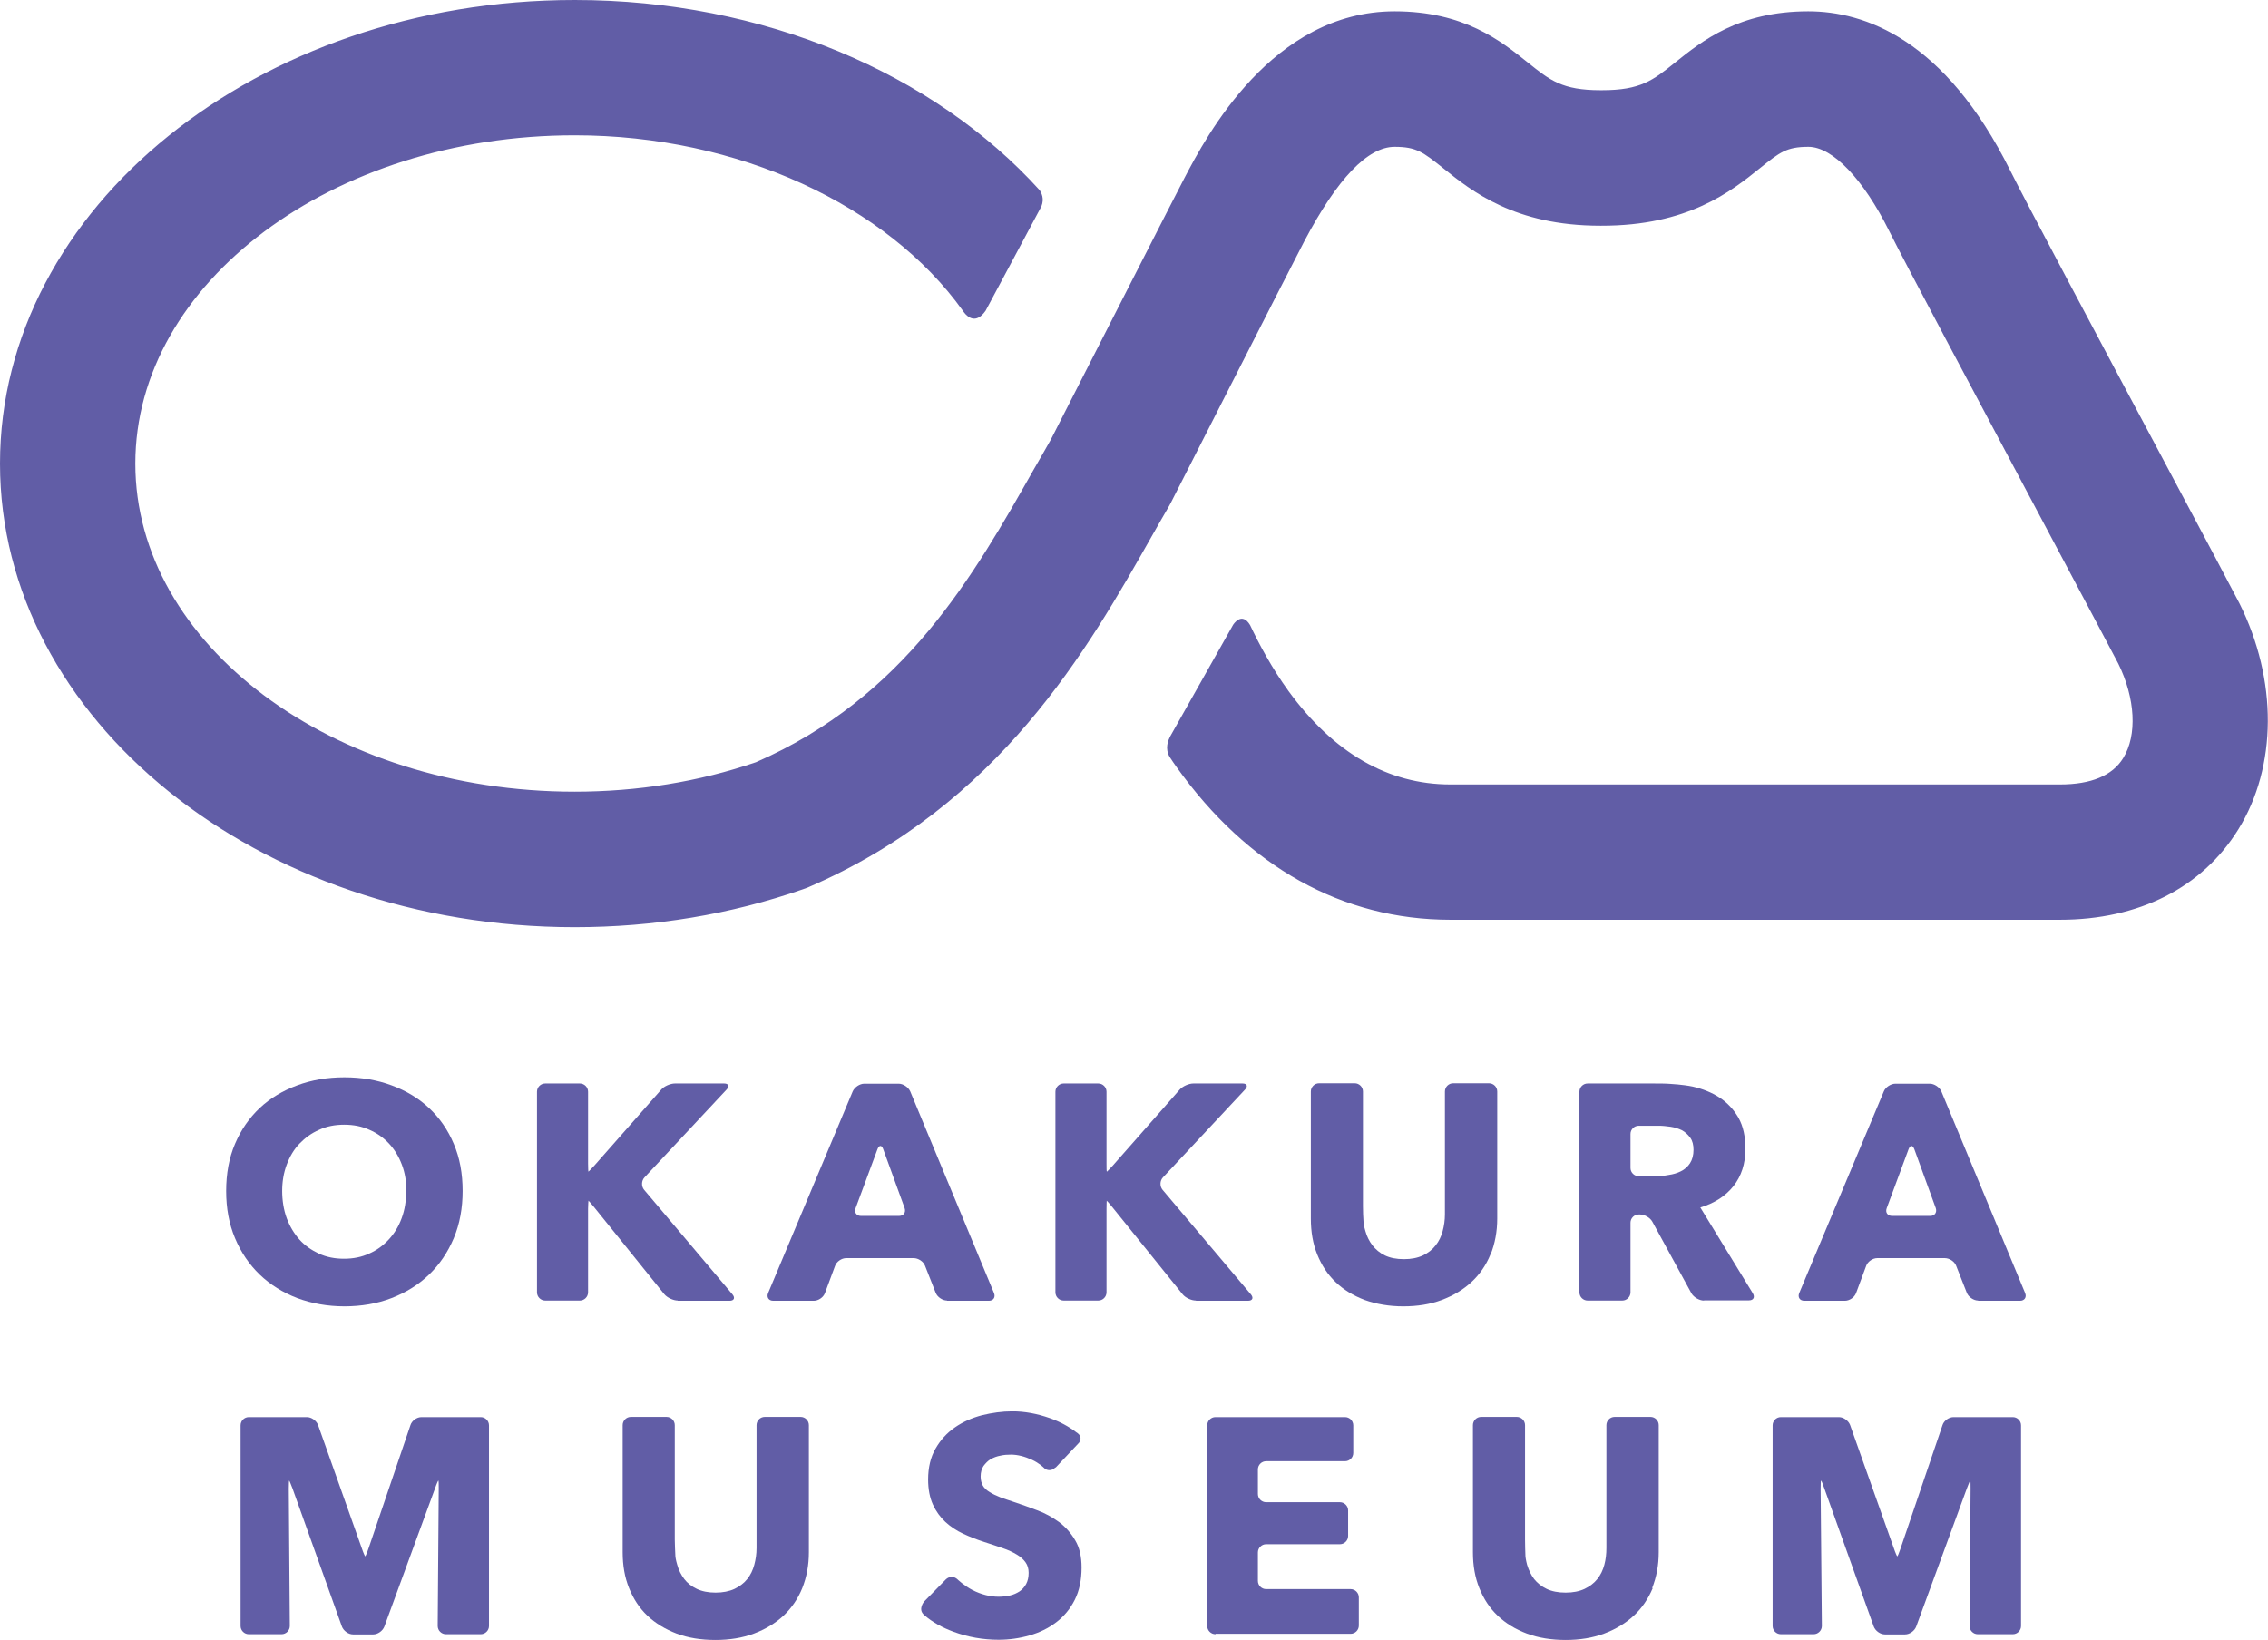 <?xml version="1.0" encoding="UTF-8"?>
<svg id="_レイヤー_2" data-name="レイヤー_2" xmlns="http://www.w3.org/2000/svg" viewBox="0 0 110.11 79.64">
  <defs>
    <style>
      .cls-1 {
        fill: #615da6;
      }
    </style>
  </defs>
  <g id="_文字" data-name="文字">
    <g>
      <path class="cls-1" d="M22.46,57.83c0,.83-.14,1.6-.43,2.29-.29.69-.69,1.28-1.2,1.77-.51.49-1.12.87-1.82,1.14-.7.27-1.47.4-2.29.4s-1.59-.14-2.29-.4c-.7-.27-1.31-.65-1.82-1.14-.51-.49-.91-1.08-1.2-1.77-.29-.69-.43-1.45-.43-2.29s.14-1.61.43-2.29c.29-.68.69-1.26,1.2-1.74.51-.48,1.12-.84,1.82-1.1.7-.26,1.46-.39,2.29-.39s1.59.13,2.29.39c.7.26,1.31.62,1.82,1.1.51.48.91,1.05,1.2,1.74.29.68.43,1.44.43,2.29M19.73,57.83c0-.46-.07-.89-.22-1.28-.15-.4-.36-.74-.62-1.02-.26-.28-.58-.51-.95-.67-.37-.17-.78-.25-1.23-.25s-.86.08-1.22.25c-.37.16-.68.39-.95.67-.27.28-.47.62-.62,1.02-.15.4-.22.83-.22,1.28s.07.91.22,1.32c.15.4.36.75.62,1.04.26.29.58.51.94.68.37.17.77.25,1.22.25s.85-.08,1.22-.25c.37-.16.68-.39.95-.68.27-.29.48-.63.63-1.04.15-.4.22-.84.22-1.32"/>
      <path class="cls-1" d="M32.91,63.15c-.22,0-.52-.14-.66-.31l-3.41-4.23c-.14-.17-.26-.31-.27-.31,0,0-.02.18-.02.4v4.05c0,.22-.18.4-.4.4h-1.68c-.22,0-.4-.18-.4-.4v-9.74c0-.22.18-.4.4-.4h1.68c.22,0,.4.18.4.4v3.48c0,.22.01.4.02.4s.14-.14.29-.3l3.24-3.68c.14-.17.45-.3.67-.3h2.38c.22,0,.28.13.13.29l-3.99,4.27c-.15.16-.16.43-.02.6l4.29,5.08c.14.17.08.31-.14.31h-2.52Z"/>
      <path class="cls-1" d="M45.98,63.15c-.22,0-.47-.17-.55-.37l-.52-1.32c-.08-.21-.33-.37-.55-.37h-3.28c-.22,0-.47.17-.54.38l-.49,1.32c-.08.21-.32.37-.54.37h-1.97c-.22,0-.33-.17-.25-.37l4.11-9.8c.09-.2.34-.37.56-.37h1.67c.22,0,.47.17.56.37l4.07,9.8c.08.2-.03.37-.25.37h-2.03ZM42.88,55.8c-.07-.21-.2-.21-.28,0l-1.06,2.86c-.08.21.04.38.26.38h1.85c.22,0,.34-.17.27-.38l-1.04-2.86Z"/>
      <path class="cls-1" d="M58.06,63.15c-.22,0-.52-.14-.65-.31l-3.41-4.23c-.14-.17-.26-.31-.27-.31,0,0-.01.18-.01.4v4.05c0,.22-.18.4-.4.4h-1.68c-.22,0-.4-.18-.4-.4v-9.74c0-.22.18-.4.4-.4h1.68c.22,0,.4.18.4.4v3.48c0,.22,0,.4.02.4.01,0,.14-.14.29-.3l3.24-3.68c.15-.17.45-.3.67-.3h2.38c.22,0,.28.13.13.29l-3.99,4.27c-.15.16-.16.43-.02.6l4.29,5.08c.14.17.08.31-.14.31h-2.52Z"/>
      <path class="cls-1" d="M72.36,60.91c-.21.52-.52.97-.92,1.34-.4.37-.88.66-1.44.87-.56.21-1.18.31-1.87.31s-1.32-.11-1.88-.31c-.55-.21-1.03-.5-1.41-.87-.39-.37-.68-.82-.89-1.34-.21-.52-.31-1.1-.31-1.74v-6.17c0-.22.18-.4.4-.4h1.73c.22,0,.4.18.4.4v5.56c0,.22.01.58.03.8,0,0,.01.16.09.42.07.26.19.49.34.69.16.2.36.37.61.49.25.12.56.18.92.18s.66-.06.92-.18c.25-.12.46-.28.62-.49.16-.2.27-.43.34-.69.07-.26.11-.53.11-.82v-5.96c0-.22.18-.4.4-.4h1.74c.22,0,.4.18.4.4v6.17c0,.63-.11,1.21-.32,1.74"/>
      <path class="cls-1" d="M82.72,63.15c-.22,0-.49-.16-.6-.35l-1.9-3.48c-.11-.2-.38-.35-.6-.35h-.06c-.22,0-.4.18-.4.4v3.38c0,.22-.18.4-.4.4h-1.68c-.22,0-.4-.18-.4-.4v-9.74c0-.22.18-.4.4-.4h3.22c.22,0,.58,0,.8.02,0,0,.6.03,1.08.13.48.11.91.28,1.3.53.38.25.69.58.92.98.23.41.34.91.34,1.52,0,.71-.2,1.32-.58,1.8-.39.49-.92.83-1.61,1.04l2.55,4.17c.11.19.03.34-.19.34h-2.17ZM82.22,55.84c0-.25-.05-.45-.16-.6-.11-.15-.24-.27-.4-.36-.17-.08-.35-.14-.55-.17-.21-.03-.4-.05-.59-.05h-.96c-.22,0-.4.18-.4.4v1.65c0,.22.18.4.4.4h.41c.22,0,.58,0,.8-.02,0,0,.02,0,.24-.04.22-.03.42-.09.6-.18.18-.09.33-.22.44-.39.11-.17.17-.39.17-.66"/>
      <path class="cls-1" d="M96.04,63.15c-.22,0-.47-.17-.55-.37l-.52-1.32c-.08-.21-.33-.37-.55-.37h-3.28c-.22,0-.47.17-.54.38l-.49,1.32c-.08.21-.32.37-.54.37h-1.97c-.22,0-.33-.17-.25-.37l4.11-9.8c.08-.2.34-.37.56-.37h1.67c.22,0,.47.17.56.37l4.07,9.8c.08.2-.03.37-.25.37h-2.03ZM92.94,55.8c-.08-.21-.2-.21-.28,0l-1.06,2.86c-.08.21.04.38.26.38h1.85c.22,0,.34-.17.27-.38l-1.04-2.86Z"/>
      <path class="cls-1" d="M21.65,79.35c-.22,0-.4-.18-.4-.4l.05-6.66c0-.22,0-.4-.02-.4-.01,0-.09.17-.16.38l-2.46,6.71c-.08.21-.32.38-.54.38h-.98c-.22,0-.46-.17-.54-.38l-2.4-6.71c-.08-.21-.15-.38-.16-.38-.01,0-.02.18-.02.4l.05,6.66c0,.22-.18.4-.4.4h-1.59c-.22,0-.4-.18-.4-.4v-9.74c0-.22.18-.4.4-.4h2.82c.22,0,.46.17.54.38l2.13,6c.07.21.15.38.16.38s.09-.17.16-.38l2.04-6c.07-.21.31-.38.53-.38h2.88c.22,0,.4.18.4.4v9.74c0,.22-.18.4-.4.4h-1.7Z"/>
      <path class="cls-1" d="M38.95,77.11c-.21.52-.52.97-.91,1.34-.4.37-.88.66-1.44.87-.56.21-1.18.31-1.87.31s-1.32-.1-1.88-.31c-.55-.21-1.03-.5-1.42-.87-.39-.37-.68-.82-.89-1.34-.21-.52-.31-1.1-.31-1.74v-6.17c0-.22.18-.4.4-.4h1.73c.22,0,.4.18.4.4v5.56c0,.22.02.58.03.8,0,0,.01.16.09.42.07.26.19.49.34.69.15.2.36.36.61.48.25.12.56.18.91.18s.66-.06.92-.18c.25-.12.46-.28.62-.48.16-.2.27-.43.34-.69.07-.26.11-.53.11-.82v-5.96c0-.22.18-.4.4-.4h1.74c.22,0,.4.18.4.4v6.17c0,.64-.11,1.21-.32,1.74"/>
      <path class="cls-1" d="M51.23,71.26c-.15.16-.41.17-.56,0,0,0-.22-.22-.57-.38-.35-.16-.69-.25-1.02-.25-.17,0-.34.01-.51.05-.17.03-.33.09-.47.17-.14.08-.25.2-.35.33-.09.13-.14.31-.14.51,0,.18.04.33.11.45.07.12.18.22.33.31.14.09.31.17.51.25.2.07.42.15.67.23.36.12.73.25,1.12.4.39.14.74.34,1.06.57.32.24.58.53.79.89.21.35.31.79.31,1.32,0,.61-.11,1.13-.33,1.57-.22.44-.53.81-.9,1.09-.38.29-.81.5-1.3.64-.49.14-.99.21-1.5.21-.75,0-1.49-.13-2.19-.39-.54-.2-1.02-.46-1.42-.81-.33-.28,0-.66,0-.66l1.05-1.07c.16-.16.41-.16.57,0,0,0,.31.3.73.52.42.21.84.32,1.26.32.19,0,.37-.02.55-.06.18-.04.33-.11.47-.2.13-.09.24-.21.32-.36.08-.15.12-.33.12-.54,0-.2-.05-.37-.15-.51-.1-.14-.24-.27-.43-.38-.18-.11-.41-.22-.68-.31-.27-.09-.58-.2-.93-.31-.34-.11-.67-.24-.99-.39-.32-.15-.61-.34-.86-.57-.25-.23-.46-.52-.61-.85-.15-.33-.23-.74-.23-1.21,0-.58.12-1.09.36-1.5.24-.42.55-.76.94-1.03.39-.27.82-.46,1.31-.59.49-.12.98-.19,1.48-.19.59,0,1.2.11,1.82.33.48.17.91.4,1.29.69.05.03.19.12.2.28,0,.14-.08.23-.08.23l-1.12,1.19Z"/>
      <path class="cls-1" d="M59.01,79.35c-.22,0-.4-.18-.4-.4v-9.74c0-.22.18-.4.4-.4h6.29c.22,0,.4.18.4.4v1.34c0,.22-.18.4-.4.4h-3.83c-.22,0-.4.18-.4.4v1.19c0,.22.18.4.4.4h3.58c.22,0,.4.18.4.4v1.24c0,.22-.18.4-.4.4h-3.58c-.22,0-.4.18-.4.4v1.38c0,.22.18.4.4.4h4.1c.22,0,.4.18.4.4v1.37c0,.22-.18.4-.4.4h-6.55Z"/>
      <path class="cls-1" d="M80.24,77.11c-.22.52-.52.97-.92,1.34-.4.37-.88.66-1.44.87-.56.21-1.19.31-1.87.31s-1.32-.1-1.88-.31c-.56-.21-1.03-.5-1.42-.87-.39-.37-.68-.82-.89-1.34-.21-.52-.31-1.1-.31-1.74v-6.17c0-.22.18-.4.4-.4h1.73c.22,0,.4.18.4.4v5.56c0,.22.01.58.02.8,0,0,.01.16.08.42.08.26.19.49.34.69.16.2.36.36.61.48.25.12.56.18.92.18s.66-.06.92-.18c.25-.12.46-.28.62-.48.16-.2.27-.43.34-.69.07-.26.1-.53.1-.82v-5.96c0-.22.18-.4.4-.4h1.74c.22,0,.4.18.4.4v6.17c0,.64-.11,1.21-.32,1.74"/>
      <path class="cls-1" d="M96.02,79.35c-.22,0-.4-.18-.4-.4l.05-6.66c0-.22,0-.4-.02-.4-.01,0-.08.17-.16.38l-2.46,6.71c-.08.21-.32.38-.54.38h-.98c-.22,0-.46-.17-.54-.38l-2.4-6.71c-.07-.21-.14-.38-.16-.38-.01,0-.02.18-.02.4l.06,6.66c0,.22-.18.4-.4.4h-1.59c-.22,0-.4-.18-.4-.4v-9.74c0-.22.18-.4.4-.4h2.82c.22,0,.46.17.54.38l2.13,6c.07.21.15.38.16.38.02,0,.09-.17.16-.38l2.04-6c.07-.21.31-.38.53-.38h2.88c.22,0,.4.18.4.4v9.74c0,.22-.18.4-.4.4h-1.7Z"/>
      <path class="cls-1" d="M56.82,35.75l-.03.05c-.07.14-.25.55,0,.96.1.16.21.31.32.47,3.46,4.86,8.06,7.43,13.31,7.43h29.59c3.83,0,6.91-1.56,8.66-4.39,1.89-3.05,1.91-7.26.05-10.98-.27-.53-1.6-3.04-3.94-7.43-2.87-5.38-6.43-12.06-7.18-13.57-3.18-6.4-7.09-7.74-9.81-7.74-3.37,0-5.16,1.44-6.47,2.49-1.07.86-1.67,1.34-3.54,1.34h-.08c-1.85,0-2.45-.48-3.52-1.34-1.31-1.05-3.1-2.49-6.47-2.49-5.95,0-9.15,6.08-10.2,8.08-.44.84-4.65,9.1-4.65,9.1-.92,1.8-1.65,3.24-1.84,3.61-.26.46-.52.92-.8,1.4-2.95,5.21-6.29,11.12-13.52,14.27-2.77.95-5.74,1.43-8.81,1.43-11.76,0-21.32-7.15-21.32-15.93S16.14,6.57,27.9,6.57c7.96,0,15.19,3.41,18.84,8.51h0s0,.01.02.03c.02.03.04.05.06.08.16.2.56.57,1.03-.1l2.71-5.07c.15-.38,0-.65-.08-.78C45.34,3.56,37.06,0,27.9,0,12.51,0,0,10.1,0,22.51s12.51,22.51,27.9,22.51c3.85,0,7.58-.62,11.08-1.84l.22-.08c9.34-4.01,13.62-11.59,16.75-17.12.28-.49.55-.97.82-1.43l.08-.15c.06-.11,5.57-10.96,6.48-12.7,1.6-3.03,3.07-4.57,4.38-4.57,1.06,0,1.38.26,2.36,1.04,1.38,1.11,3.47,2.79,7.62,2.79h.05c4.2.01,6.31-1.67,7.7-2.79.97-.78,1.3-1.04,2.36-1.04,1.17,0,2.67,1.57,3.92,4.09.79,1.59,4.23,8.04,7.26,13.73,1.86,3.5,3.62,6.8,3.86,7.27.83,1.68.93,3.48.24,4.59-.52.85-1.56,1.28-3.07,1.28h-29.59c-3.03,0-5.67-1.53-7.86-4.53-.82-1.13-1.43-2.28-1.87-3.21h0c-.41-.68-.82-.02-.83,0l-3.05,5.41h0Z"/>
    </g>
  </g>
</svg>